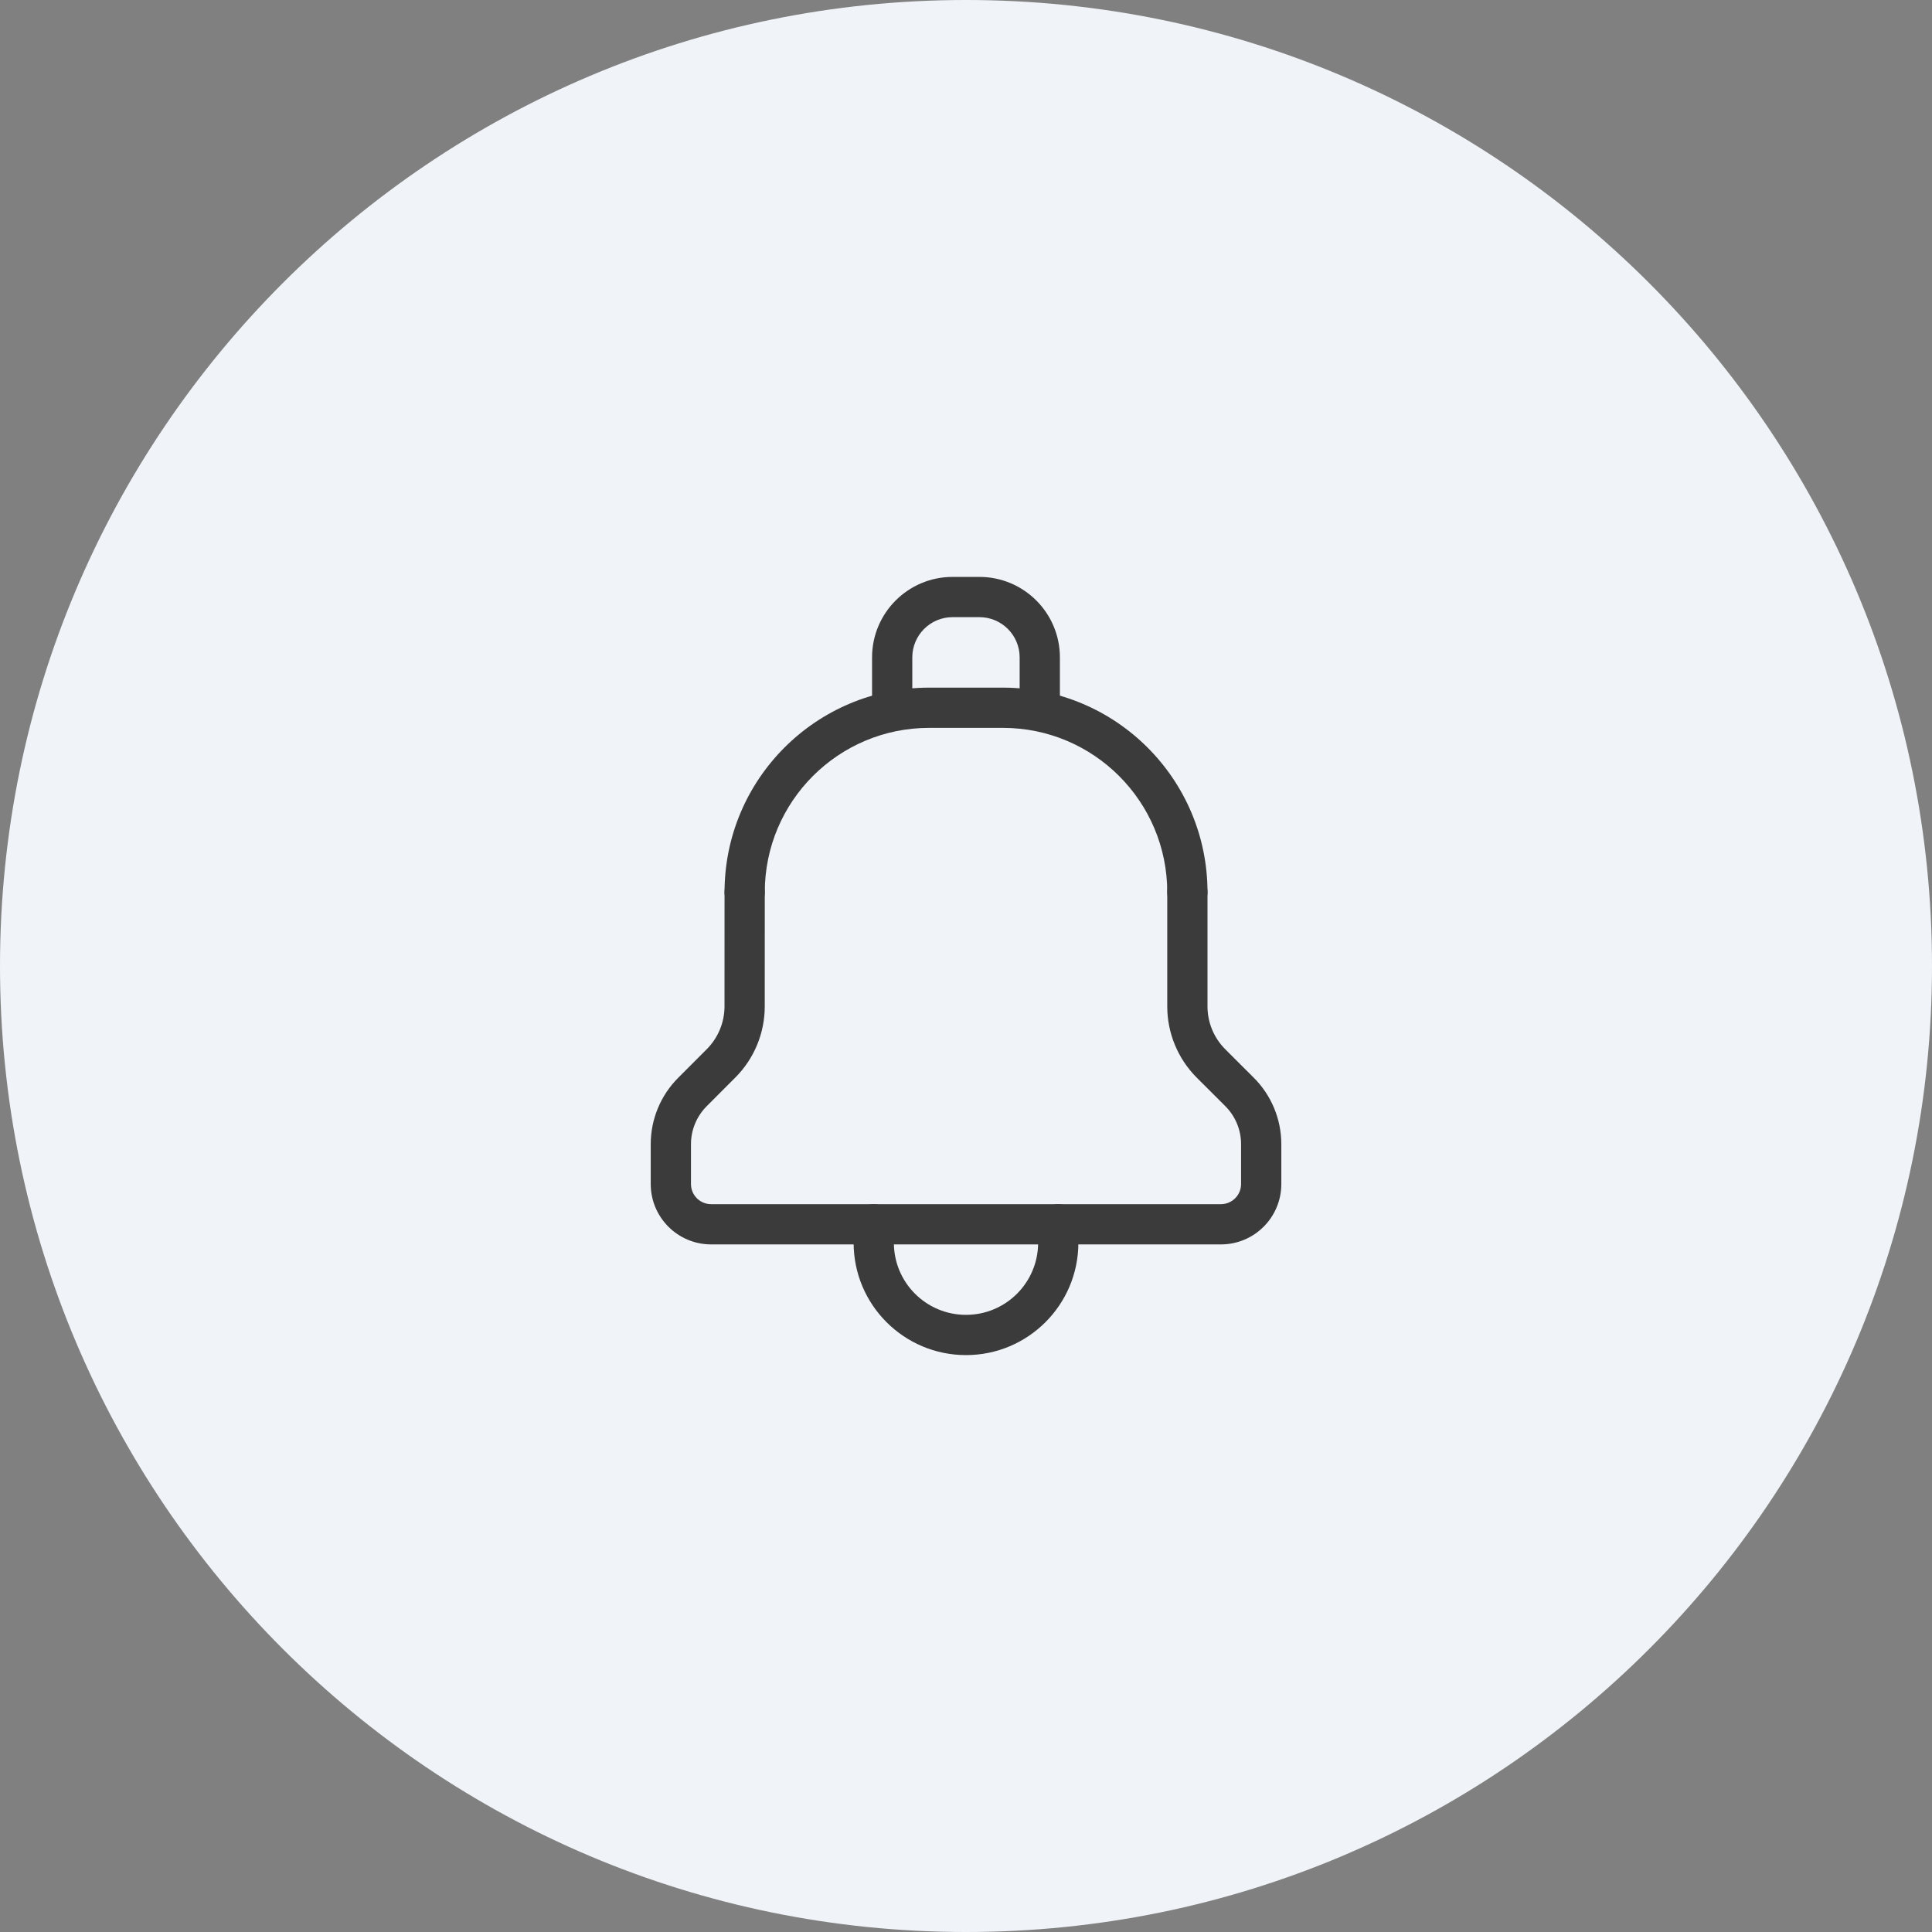 <?xml version="1.0" encoding="UTF-8"?>
<svg xmlns="http://www.w3.org/2000/svg" width="48" height="48" viewBox="0 0 48 48" fill="none">
  <rect x="0" y="0" width="48" height="48" fill="#808080" stroke="none"/>
  <path d="M0 24C0 10.745 10.745 0 24 0V0C37.255 0 48 10.745 48 24V24C48 37.255 37.255 48 24 48V48C10.745 48 0 37.255 0 24V24Z" fill="#F0F4F8"></path>
  <path fill-rule="evenodd" clip-rule="evenodd" d="M21.708 29.917C21.984 29.917 22.208 30.141 22.208 30.417V30.875C22.208 31.865 23.01 32.667 24 32.667C24.99 32.667 25.792 31.865 25.792 30.875V30.417C25.792 30.141 26.016 29.917 26.292 29.917C26.568 29.917 26.792 30.141 26.792 30.417V30.875C26.792 32.417 25.542 33.667 24 33.667C22.458 33.667 21.208 32.417 21.208 30.875V30.417C21.208 30.141 21.432 29.917 21.708 29.917Z" fill="#3B3B3B"></path>
  <path fill-rule="evenodd" clip-rule="evenodd" d="M21.666 16.333C21.666 15.229 22.562 14.333 23.666 14.333H24.333C25.437 14.333 26.333 15.229 26.333 16.333V17.583C26.333 17.859 26.109 18.083 25.833 18.083C25.557 18.083 25.333 17.859 25.333 17.583V16.333C25.333 15.781 24.885 15.333 24.333 15.333H23.666C23.114 15.333 22.666 15.781 22.666 16.333V17.583C22.666 17.859 22.442 18.083 22.166 18.083C21.89 18.083 21.666 17.859 21.666 17.583V16.333Z" fill="#3B3B3B"></path>
  <path fill-rule="evenodd" clip-rule="evenodd" d="M18.001 22.167C18.001 19.36 20.277 17.084 23.084 17.084H24.917C27.724 17.084 30 19.36 30 22.167C30 22.443 29.776 22.667 29.5 22.667C29.224 22.667 29 22.443 29 22.167C29 19.912 27.172 18.084 24.917 18.084H23.084C20.829 18.084 19.001 19.912 19.001 22.167C19.001 22.443 18.777 22.667 18.501 22.667C18.225 22.667 18.001 22.443 18.001 22.167Z" fill="#3B3B3B"></path>
  <path fill-rule="evenodd" clip-rule="evenodd" d="M18.5 21.667C18.776 21.667 19.001 21.891 19.001 22.167L19 25.005C19 25.668 18.736 26.304 18.268 26.772L17.558 27.483C17.308 27.734 17.167 28.073 17.167 28.426V29.417C17.167 29.693 17.391 29.917 17.667 29.917H30.334C30.61 29.917 30.834 29.693 30.834 29.417V28.426C30.834 28.072 30.693 27.733 30.444 27.484L29.732 26.773C29.264 26.304 29 25.668 29 25.005V22.167C29 21.891 29.224 21.667 29.5 21.667C29.776 21.667 30 21.891 30 22.167V25.005C30 25.402 30.158 25.784 30.439 26.066L31.15 26.776C31.15 26.776 31.15 26.776 31.15 26.776C31.588 27.213 31.834 27.808 31.834 28.426V29.417C31.834 30.245 31.162 30.917 30.334 30.917H17.667C16.839 30.917 16.167 30.245 16.167 29.417V28.426C16.167 27.808 16.413 27.214 16.85 26.777L17.56 26.066C17.841 25.784 18 25.402 18 25.005L18.001 22.167C18.001 21.891 18.224 21.667 18.5 21.667Z" fill="#3B3B3B"></path>
</svg>
